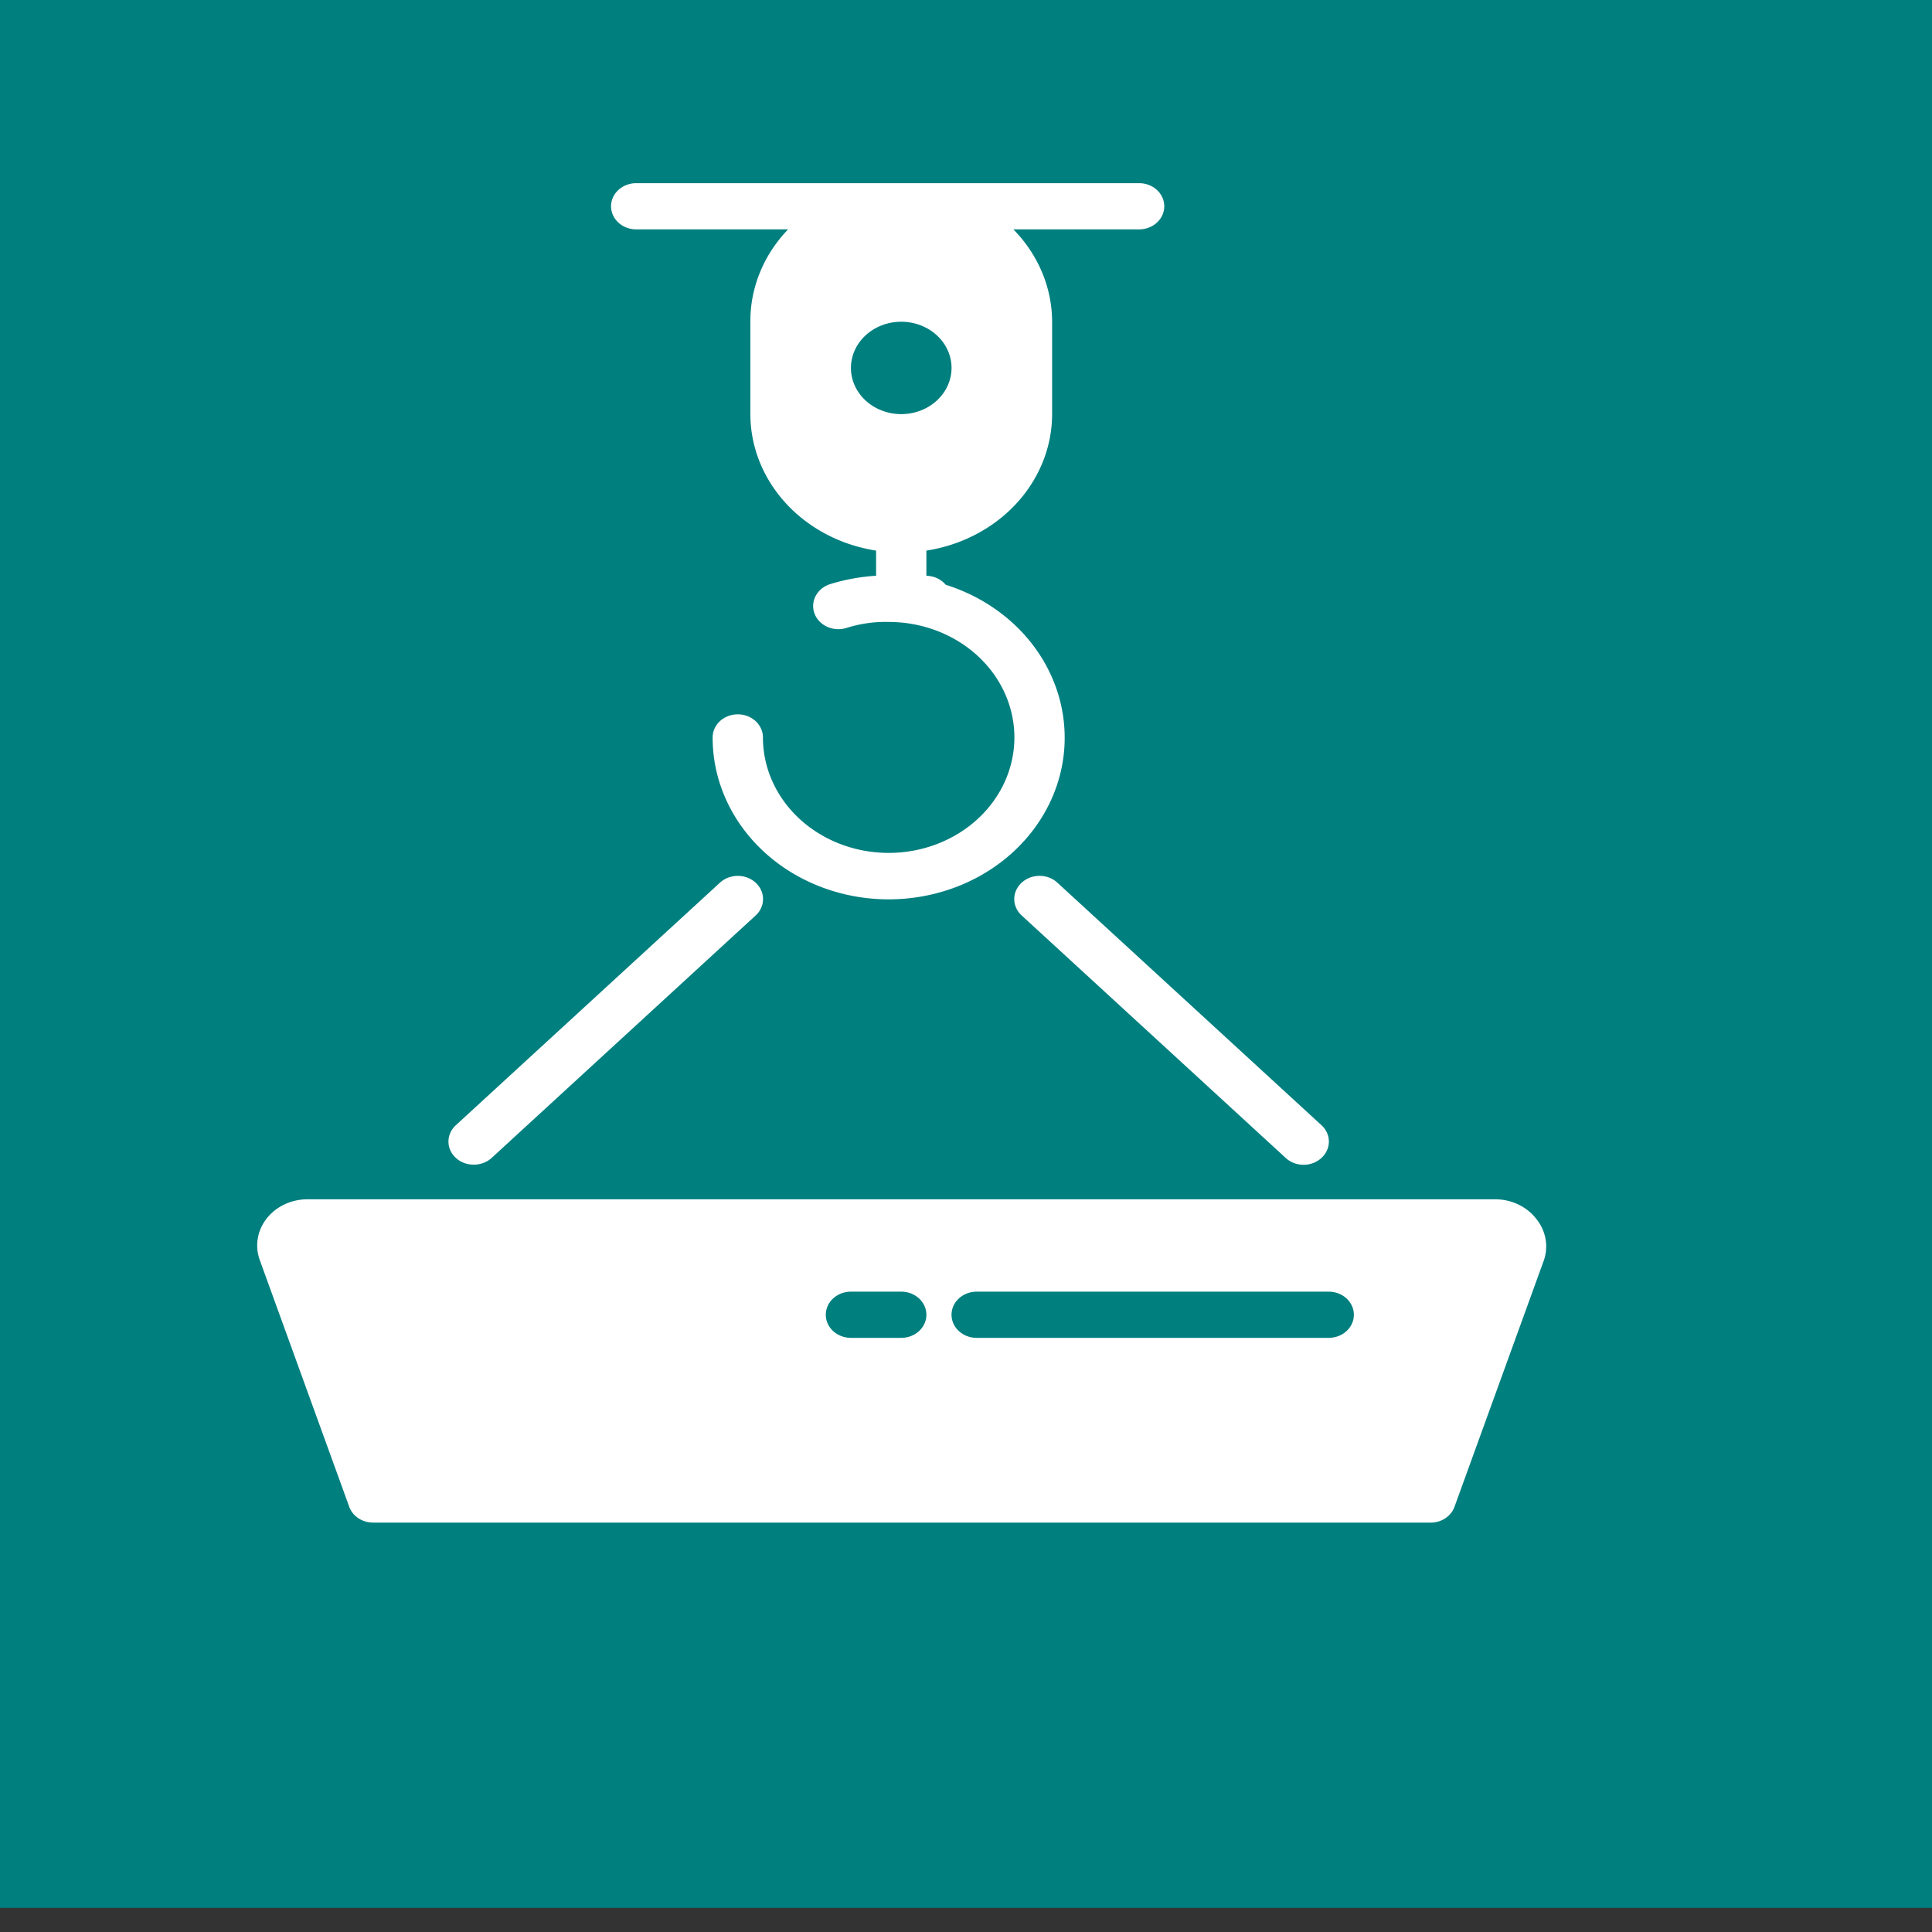 <?xml version="1.0"?>
<svg width="64" height="64" xmlns="http://www.w3.org/2000/svg" xmlns:svg="http://www.w3.org/2000/svg" xmlns:xlink="http://www.w3.org/1999/xlink">
 <rect width="100%" height="100%" fill="#333333" stroke="none"/>
 <!--!Font Awesome Free 6.6.0 by @fontawesome - https://fontawesome.com License - https://fontawesome.com/license/free Copyright 2024 Fonticons, Inc.-->
 <defs>
  <symbol id="svg_389" viewBox="0 0 64 64" xmlns="http://www.w3.org/2000/svg">
   <title/>
   <g data-name="Layer 49" id="svg_388">
    <path d="m21.5,5l6,0a6,6 0 0 0 -1.5,4l0,4a6,6 0 0 0 5,5.91l0,1.09a7.15,7.15 0 0 0 -1.85,0.37a1,1 0 0 0 0.7,1.88a4.73,4.73 0 0 1 1.65,-0.25a5,5 0 1 1 -5,5a1,1 0 0 0 -2,0a7,7 0 1 0 9.27,-6.61a1,1 0 0 0 -0.77,-0.39l0,-1.09a6,6 0 0 0 5,-5.91l0,-4a6,6 0 0 0 -1.54,-4l5,0a1,1 0 0 0 0,-2l-20,0a1,1 0 0 0 0,2l0.04,0zm10.5,8a2,2 0 1 1 2,-2a2,2 0 0 1 -2,2z"/>
    <path d="m15,45.5a1,1 0 0 0 0.71,-0.29l10.5,-10.5a1,1 0 0 0 -1.42,-1.42l-10.5,10.5a1,1 0 0 0 0,1.42a1,1 0 0 0 0.71,0.29z"/>
    <path d="m36.79,33.29a1,1 0 0 0 0,1.42l10.5,10.5a1,1 0 0 0 1.42,0a1,1 0 0 0 0,-1.42l-10.5,-10.5a1,1 0 0 0 -1.42,0z"/>
    <path d="m57.24,47.83a2,2 0 0 0 -1.63,-0.83l-47.22,0a2,2 0 0 0 -1.9,2.63l3.56,10.69a1,1 0 0 0 0.95,0.68l42,0a1,1 0 0 0 1,-0.68l3.56,-10.69a2,2 0 0 0 -0.32,-1.8zm-25.24,5.17l-2,0a1,1 0 0 1 0,-2l2,0a1,1 0 0 1 0,2zm17,0l-14,0a1,1 0 0 1 0,-2l14,0a1,1 0 0 1 0,2z"/>
   </g>
  </symbol>
 </defs>
 <g class="layer">
  <title>Layer 1</title>
  <rect fill="#ffffff" height="0" id="svg_2" width="0" x="1.5" y="0"/>
  <rect fill="#ff7f00" height="0.4" id="svg_9" opacity="0.5" width="3.2" x="0" y="0"/>
  <rect fill="#007f7f" height="66.8" id="svg_10" width="66.4" x="-1.6" y="-3.6"/>
  <use fill="#ffffff" id="svg_390" transform="matrix(1 0 0 1 0 0) matrix(0.833 0 0 0.765 0 4.171)" x="3.84" xlink:href="#svg_389" y="-0.52"/>
 </g>
</svg>